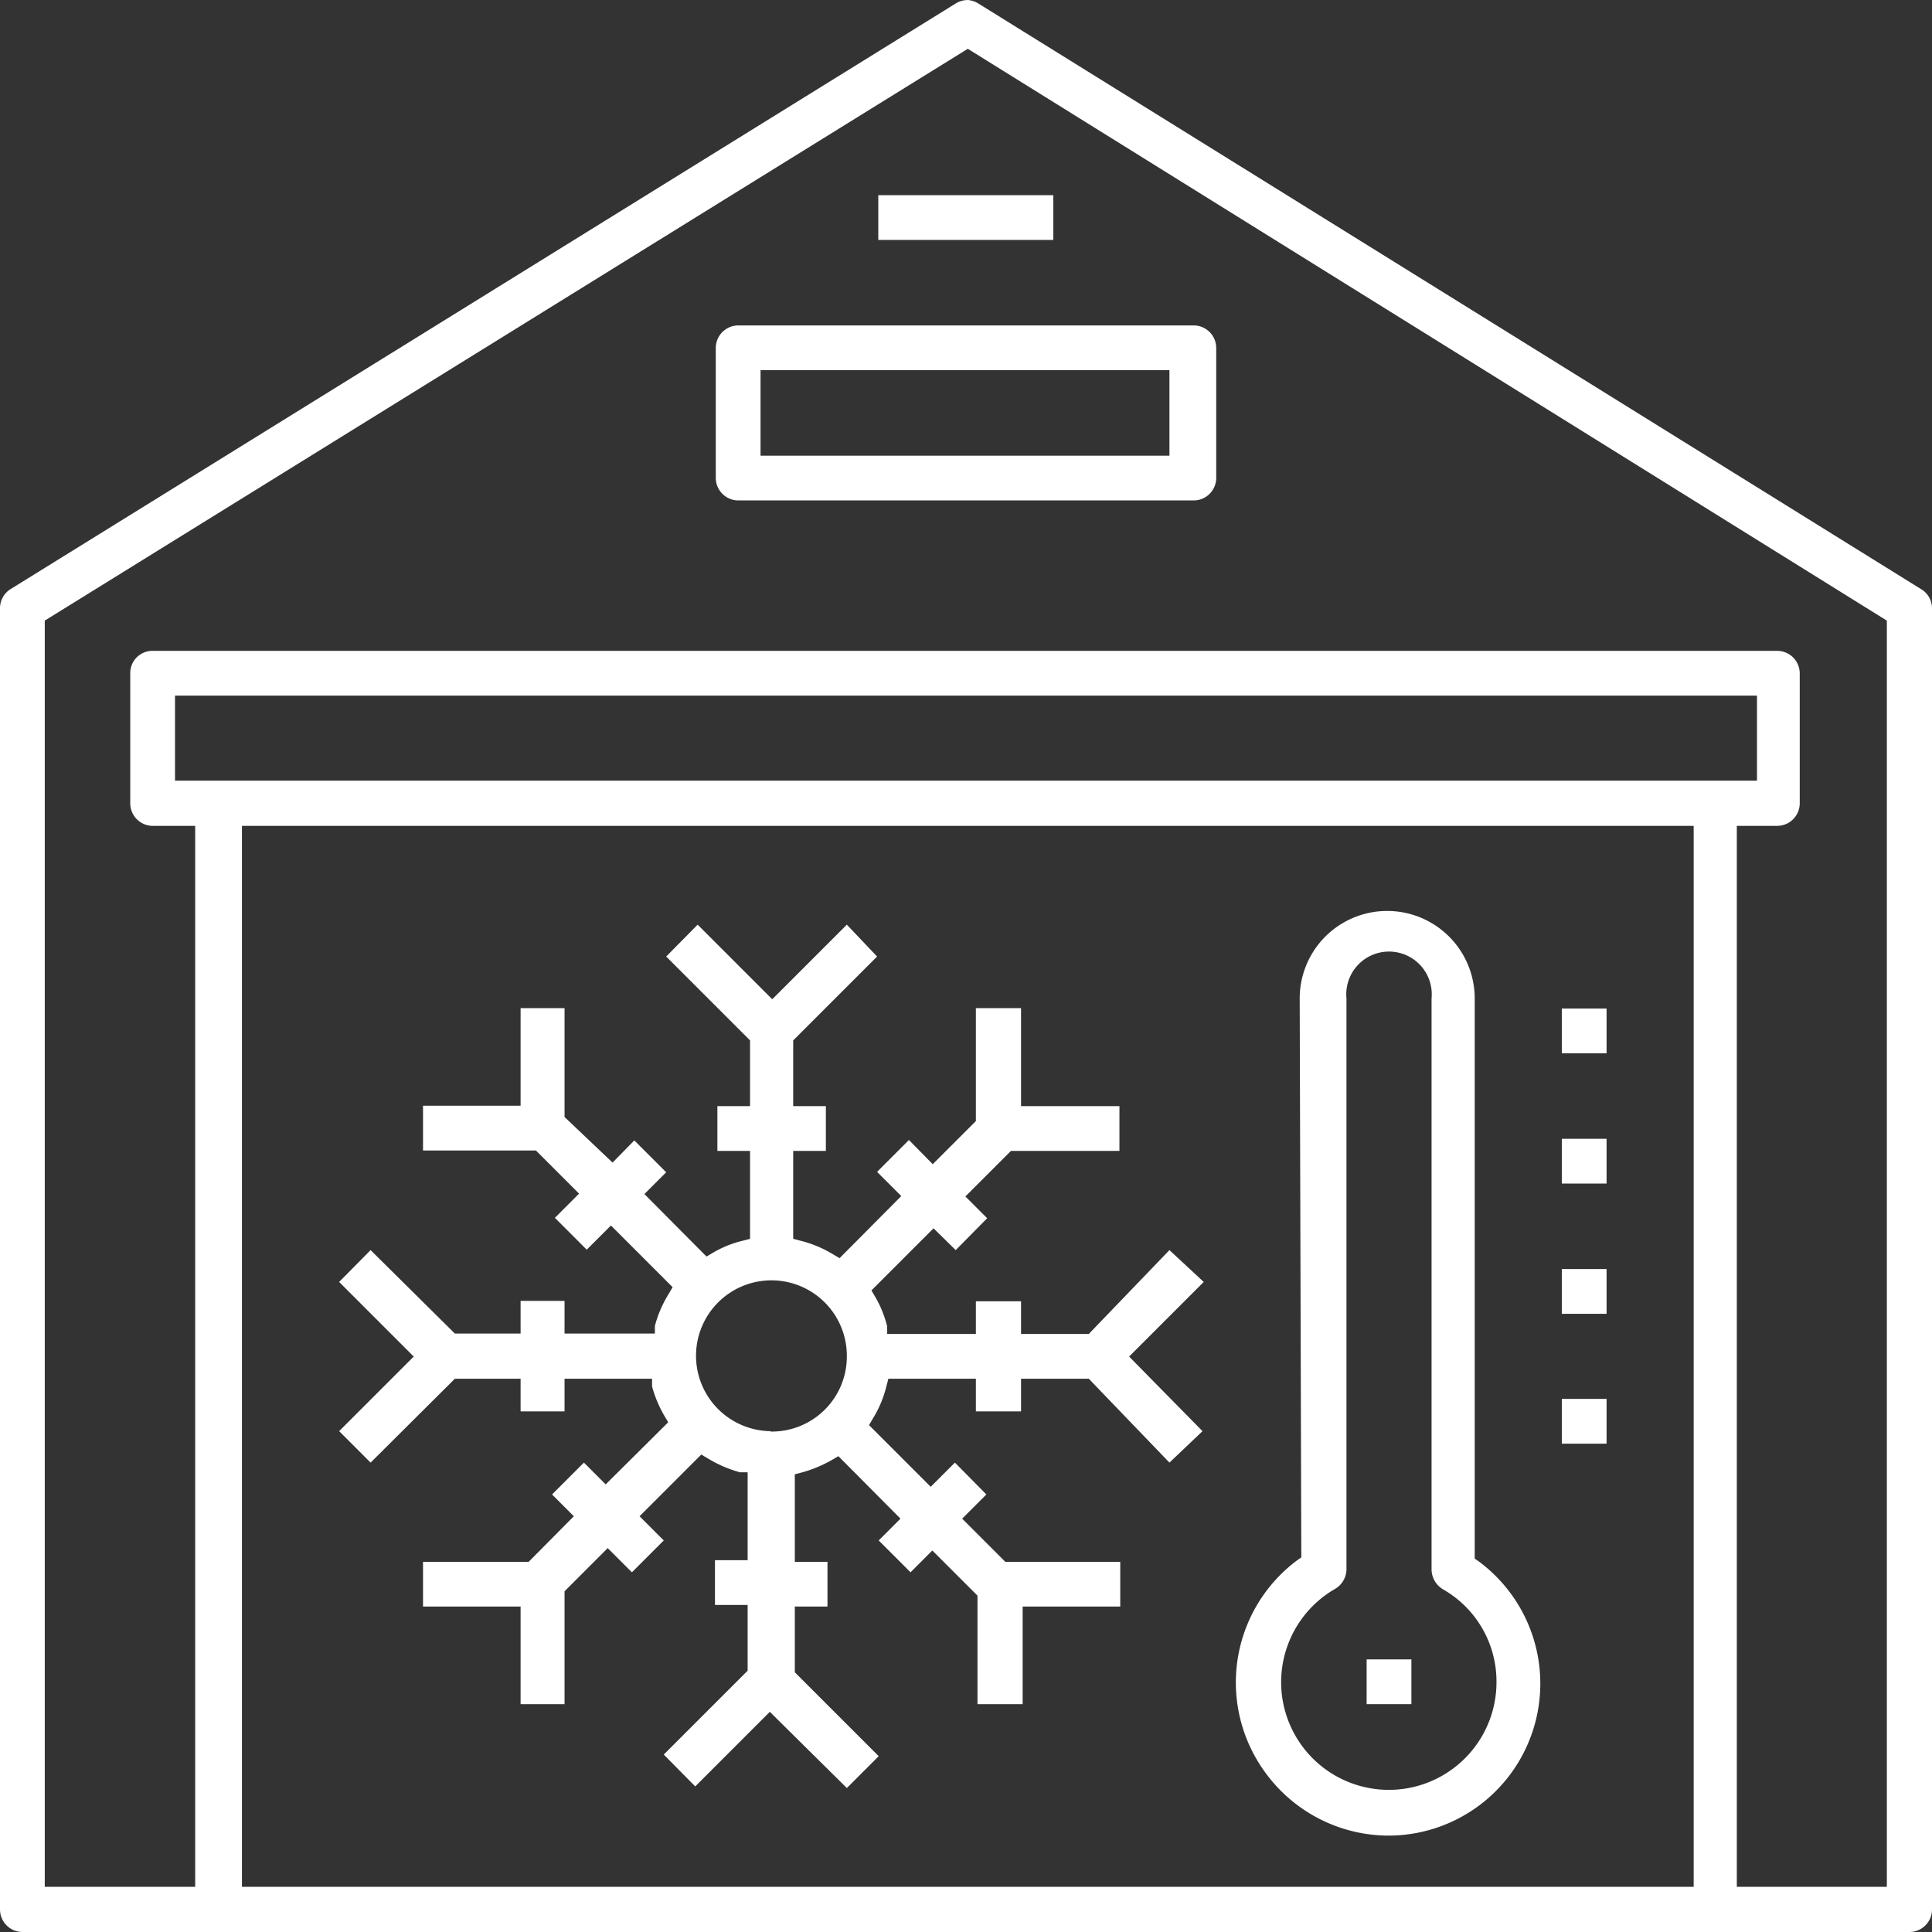 <svg xmlns="http://www.w3.org/2000/svg" viewBox="0 0 47.91 47.91"><rect x="0" y="0" width="47.91" height="47.91" fill="#333333" stroke="none"/><defs><style>.cls-1{fill:#fff;}</style></defs><g id="Layer_2" data-name="Layer 2"><g id="Layer_1-2" data-name="Layer 1"><path class="cls-1" d="M24.25.08A.61.61,0,0,0,24,0a.6.6,0,0,0-.29.08L.26,14.61a.56.56,0,0,0-.26.47V47.35a.56.56,0,0,0,.56.56H47.35a.56.56,0,0,0,.56-.56V15.08a.55.55,0,0,0-.27-.47ZM42,46.79H6V20.48H42ZM4.34,19.36V17.25H43.57v2.11ZM46.79,46.79H43.07V20.48h1a.56.56,0,0,0,.56-.56V16.69a.56.56,0,0,0-.56-.55H3.78a.55.55,0,0,0-.55.55v3.23a.56.56,0,0,0,.55.56H4.84V46.79H1.11V15.39L24,1.21,46.79,15.39Z"/><path class="cls-1" d="M29.6,8.07H18.31a.56.56,0,0,0-.56.56v3.22a.56.56,0,0,0,.56.56H29.6a.56.56,0,0,0,.56-.56V8.63A.56.56,0,0,0,29.6,8.07ZM29,11.3H18.86V9.18H29Z"/><rect class="cls-1" x="21.78" y="4.84" width="4.34" height="1.11"/><path class="cls-1" d="M29.82,35.49,28,33.64l1.85-1.85L29,31,27,33.08H25.32v-.81H24.2v.81H22L22,32.89a2.79,2.79,0,0,0-.29-.72l-.1-.17,1.54-1.54.55.54.78-.79-.54-.54,1.13-1.13h2.69V27.43H25.32V25H24.2v2.8l-1.07,1.07-.59-.6-.79.79.6.6L20.82,31.2l-.17-.1a2.88,2.88,0,0,0-.79-.33l-.19-.05V28.54h.81V27.43h-.81V25.8l2.08-2.08L21,22.93l-1.85,1.85-1.85-1.85-.78.79,2.08,2.08v1.63h-.81v1.11h.81v2.18l-.19.05a2.65,2.65,0,0,0-.72.29l-.17.1-1.54-1.55.54-.54-.79-.79-.54.55L14,27.7V25H12.91v2.42H10.49v1.11h2.8l1.07,1.07-.6.6.79.79.6-.6,1.53,1.53-.1.17a2.91,2.91,0,0,0-.34.79l0,.19H14v-.81H12.91v.81H11.28L9.19,31l-.78.79,1.85,1.85L8.41,35.49l.78.78,2.09-2.08h1.63V35H14v-.81h2.17l0,.19a3,3,0,0,0,.3.72l.1.17-1.55,1.54-.54-.54-.79.79.54.54-1.12,1.13H10.49v1.11h2.42v2.42H14v-2.8l1.07-1.07.6.6.79-.79-.6-.6,1.53-1.53.17.1a3.09,3.09,0,0,0,.79.34l.19,0v2.18h-.81v1.11h.81v1.63l-2.08,2.08.78.79,1.85-1.85L21,44.34l.79-.79-2.08-2.08V39.84h.81V38.73h-.81V36.56l.19-.05a3.23,3.23,0,0,0,.72-.3l.17-.1,1.54,1.55-.54.54.79.79.54-.54,1.12,1.12v2.69h1.12V39.84h2.42V38.73H24.93l-1.07-1.07.6-.6-.78-.79-.6.6-1.53-1.53.1-.17a2.75,2.75,0,0,0,.33-.79l.05-.19H24.2V35h1.12v-.81H27L29,36.27Zm-10.71,0A1.87,1.87,0,1,1,21,33.64,1.86,1.86,0,0,1,19.11,35.5Z"/><path class="cls-1" d="M32.27,38.62l-.1.07A3.78,3.78,0,0,0,31.41,44a3.79,3.79,0,0,0,3,1.52h0a3.77,3.77,0,0,0,2.26-6.8l-.1-.07V24.76a2.17,2.17,0,1,0-4.34,0Zm.84.78a.57.57,0,0,0,.28-.48V24.76a1.06,1.06,0,1,1,2.11,0V38.92a.58.58,0,0,0,.28.49,2.63,2.63,0,0,1,1.33,2.29,2.67,2.67,0,1,1-4-2.3Z"/><rect class="cls-1" x="33.89" y="41.15" width="1.11" height="1.11"/><rect class="cls-1" x="38.73" y="25.01" width="1.11" height="1.11"/><rect class="cls-1" x="38.73" y="28.24" width="1.11" height="1.11"/><rect class="cls-1" x="38.73" y="31.47" width="1.11" height="1.11"/><rect class="cls-1" x="38.73" y="34.69" width="1.11" height="1.11"/></g></g></svg>